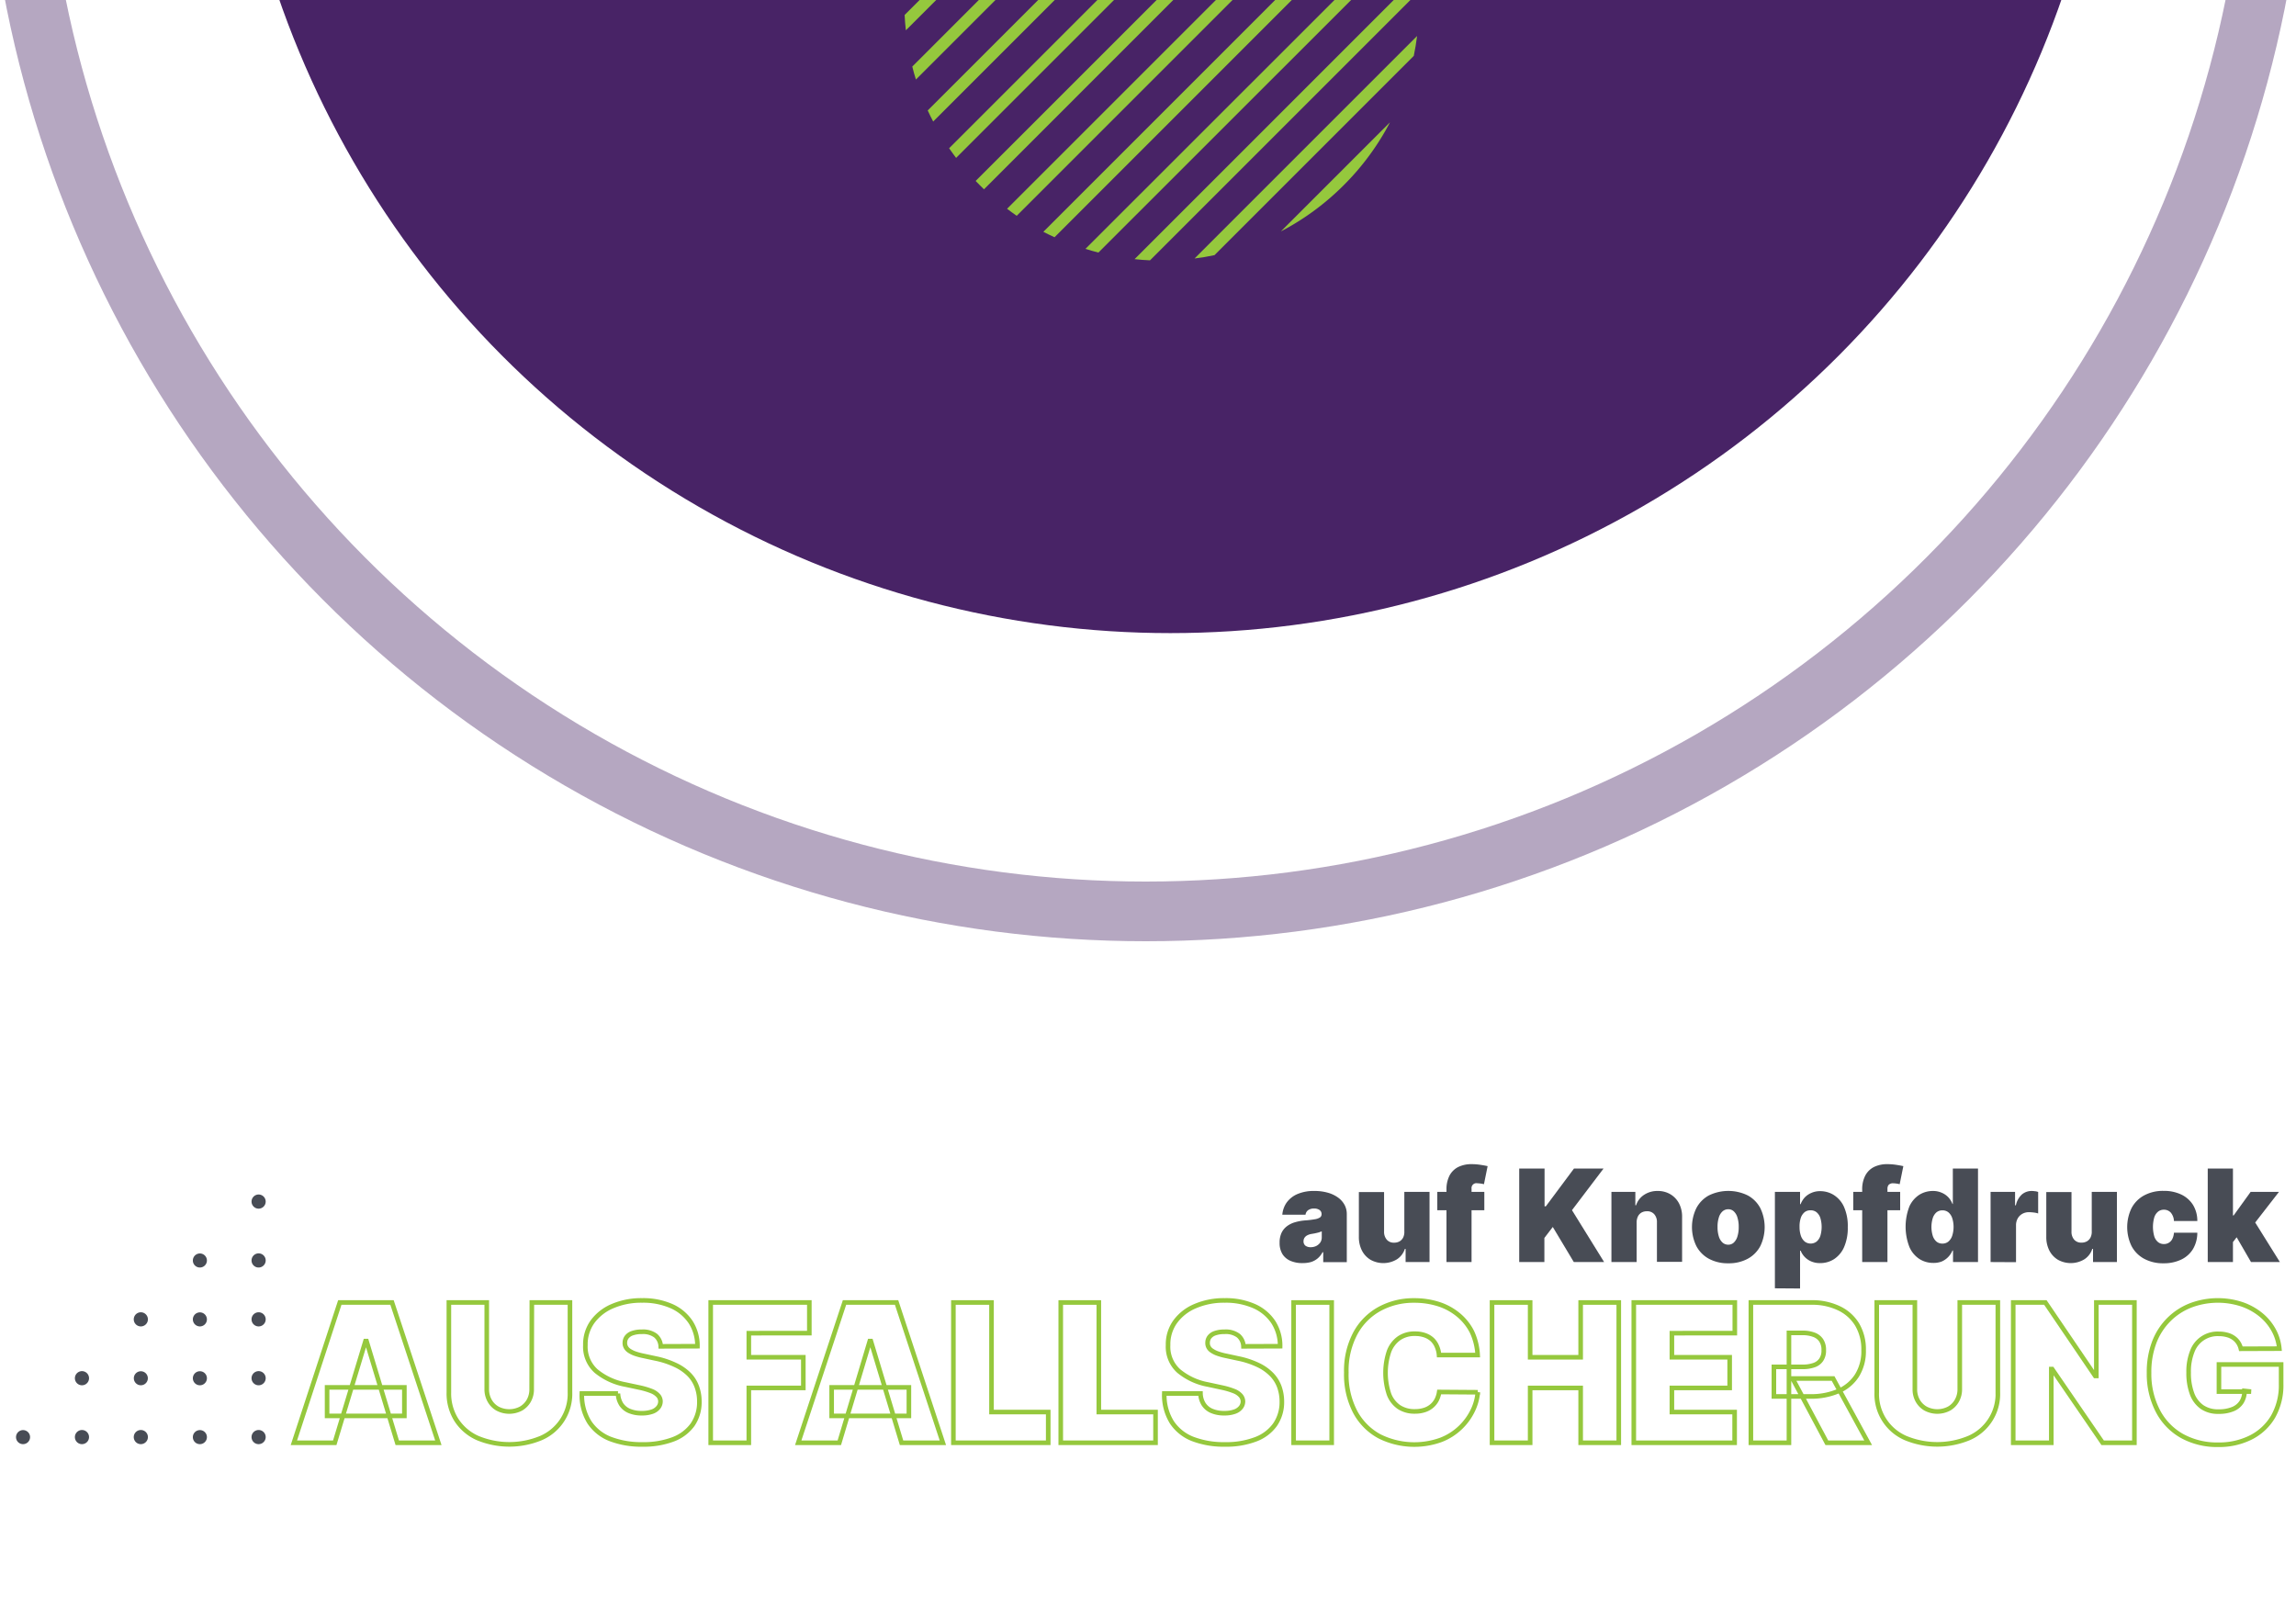 <svg xmlns="http://www.w3.org/2000/svg" xmlns:xlink="http://www.w3.org/1999/xlink" viewBox="0 0 500 350"><defs><style>.cls-1,.cls-4,.cls-7{fill:none;}.cls-2{clip-path:url(#clip-path);}.cls-3{fill:#482366;}.cls-4{stroke:#482366;stroke-miterlimit:10;stroke-width:13px;opacity:0.4;}.cls-5{fill:#484c55;}.cls-6{fill:#95c83d;}.cls-7{stroke:#95c83d;}</style><clipPath id="clip-path"><rect class="cls-1" x="-3" width="502" height="352"/></clipPath></defs><g id="Recovery"><g class="cls-2"><circle class="cls-3" cx="254.87" cy="-67.56" r="205.45"/><circle class="cls-4" cx="249.5" cy="-48" r="246.5"/></g><path class="cls-5" d="M54.78,313a1.54,1.54,0,1,1,1.53,1.53A1.53,1.53,0,0,1,54.78,313Z"/><path class="cls-5" d="M42,313a1.53,1.53,0,1,1,1.53,1.53A1.52,1.52,0,0,1,42,313Z"/><path class="cls-5" d="M29.13,313a1.54,1.54,0,1,1,1.54,1.53A1.53,1.53,0,0,1,29.13,313Z"/><path class="cls-5" d="M54.78,300.18a1.54,1.54,0,1,1,1.53,1.53A1.54,1.54,0,0,1,54.78,300.18Z"/><path class="cls-5" d="M42,300.18a1.53,1.53,0,1,1,1.53,1.53A1.53,1.53,0,0,1,42,300.18Z"/><circle class="cls-5" cx="30.67" cy="300.18" r="1.53"/><path class="cls-5" d="M54.78,287.35a1.54,1.54,0,1,1,1.53,1.54A1.54,1.54,0,0,1,54.78,287.35Z"/><path class="cls-5" d="M42,287.35a1.53,1.53,0,1,1,1.53,1.54A1.53,1.53,0,0,1,42,287.35Z"/><path class="cls-5" d="M29.13,287.35a1.54,1.54,0,1,1,1.54,1.54A1.54,1.54,0,0,1,29.13,287.35Z"/><path class="cls-5" d="M16.31,313a1.54,1.54,0,1,1,1.53,1.53A1.53,1.53,0,0,1,16.31,313Z"/><path class="cls-5" d="M3.49,313A1.53,1.53,0,1,1,5,314.53,1.52,1.52,0,0,1,3.49,313Z"/><path class="cls-5" d="M16.31,300.18a1.54,1.54,0,1,1,1.53,1.53A1.54,1.54,0,0,1,16.31,300.18Z"/><path class="cls-5" d="M54.78,274.53a1.54,1.54,0,1,1,1.53,1.53A1.53,1.53,0,0,1,54.78,274.53Z"/><path class="cls-5" d="M42,274.53a1.53,1.53,0,1,1,1.53,1.53A1.52,1.52,0,0,1,42,274.53Z"/><path class="cls-5" d="M54.78,261.71a1.54,1.54,0,1,1,1.53,1.53A1.54,1.54,0,0,1,54.78,261.71Z"/><path class="cls-6" d="M258.9-55,197.27,6.6c-.13-1.1-.22-2.23-.27-3.34L255.56-55.3C256.67-55.25,257.8-55.16,258.9-55Z"/><path class="cls-6" d="M269.62-52.84,199.46,17.32c-.3-.93-.56-1.87-.79-2.83l68.12-68.13C267.75-53.4,268.69-53.14,269.62-52.84Z"/><path class="cls-6" d="M278.77-49.09,203.22,26.47c-.42-.8-.82-1.6-1.19-2.42l74.32-74.32C277.16-49.9,278-49.5,278.77-49.09Z"/><path class="cls-6" d="M286.69-44.09,208.21,34.39c-.53-.68-1-1.39-1.52-2.1l77.9-77.91C285.3-45.12,286-44.62,286.69-44.09Z"/><path class="cls-6" d="M292.63-38.93c.31.3.61.6.89.91L214.28,41.23c-.31-.29-.6-.59-.91-.9s-.62-.61-.9-.92l79.24-79.24C292-39.55,292.32-39.24,292.63-38.93Z"/><path class="cls-6" d="M297.79-33c.53.68,1,1.39,1.52,2.1L221.41,47c-.71-.5-1.42-1-2.1-1.53Z"/><path class="cls-6" d="M302.78-25.09c.43.81.82,1.62,1.19,2.44L229.65,51.67c-.82-.37-1.63-.76-2.44-1.18Z"/><path class="cls-6" d="M306.54-15.92c.3.93.56,1.87.79,2.83L239.21,55c-1-.24-1.9-.5-2.83-.8Z"/><path class="cls-6" d="M308.73-5.22q.19,1.69.27,3.36L250.44,56.7c-1.11-.05-2.23-.13-3.36-.26Z"/><path class="cls-6" d="M308.6,7.84c-.18,1.45-.43,2.89-.72,4.33l-43.4,43.4c-1.43.31-2.89.55-4.34.73Z"/><path class="cls-6" d="M302.7,26.64a55.88,55.88,0,0,1-10.07,13.69A56.06,56.06,0,0,1,278.94,50.4Z"/><g id="DE"><path class="cls-5" d="M283.63,275.1a6.45,6.45,0,0,1-2.58-.48,3.89,3.89,0,0,1-1.76-1.46,4.6,4.6,0,0,1-.63-2.51,5,5,0,0,1,.42-2.14,3.9,3.9,0,0,1,1.2-1.46,5.36,5.36,0,0,1,1.78-.86,10.62,10.62,0,0,1,2.2-.39,20.26,20.26,0,0,0,2.07-.25,2.81,2.81,0,0,0,1.13-.4.84.84,0,0,0,.34-.7v0a1.06,1.06,0,0,0-.45-.92,2.05,2.05,0,0,0-1.18-.32,2.2,2.2,0,0,0-1.28.35,1.46,1.46,0,0,0-.59,1h-5.05a5.36,5.36,0,0,1,.89-2.57,5.63,5.63,0,0,1,2.31-1.89,9,9,0,0,1,3.8-.71,10.28,10.28,0,0,1,2.95.39,7,7,0,0,1,2.21,1.06,4.78,4.78,0,0,1,1.4,1.59,4.2,4.2,0,0,1,.48,2v10.46h-5.13v-2.15H288a4.27,4.27,0,0,1-1.11,1.38,4.18,4.18,0,0,1-1.48.77A6.92,6.92,0,0,1,283.63,275.1Zm1.79-3.46a2.81,2.81,0,0,0,1.18-.25,2.52,2.52,0,0,0,.9-.75,2,2,0,0,0,.34-1.18v-1.28l-.46.17a3.55,3.55,0,0,1-.52.15l-.57.13-.63.11a3.12,3.12,0,0,0-1,.32,1.61,1.61,0,0,0-.6.55,1.39,1.39,0,0,0-.19.72,1.17,1.17,0,0,0,.44,1A1.89,1.89,0,0,0,285.42,271.64Z"/><path class="cls-5" d="M305.82,268.18v-8.59h5.49v15.28H306.1V272h-.16a4.25,4.25,0,0,1-1.74,2.28,5.73,5.73,0,0,1-5.75.09,5,5,0,0,1-1.86-2,6.42,6.42,0,0,1-.67-3v-9.75h5.49v8.59A2.59,2.59,0,0,0,302,270a2,2,0,0,0,1.6.65,2.36,2.36,0,0,0,1.19-.29,2,2,0,0,0,.78-.84A2.75,2.75,0,0,0,305.82,268.18Z"/><path class="cls-5" d="M323.24,259.59v4H313v-4ZM315,274.87V259.16a6.55,6.55,0,0,1,.67-3.14,4.4,4.4,0,0,1,1.91-1.86,6.44,6.44,0,0,1,2.91-.61,12.36,12.36,0,0,1,2,.16c.66.1,1.15.2,1.47.27l-.8,3.94a3.93,3.93,0,0,0-.7-.14,4.6,4.6,0,0,0-.69-.06,1.07,1.07,0,0,0-1.31,1.2v15.95Z"/><path class="cls-5" d="M330.84,274.87V254.5h5.52v8.23h.28l6.13-8.23h6.44l-6.88,9.07,7,11.3h-6.6l-4.58-7.64-1.83,2.39v5.25Z"/><path class="cls-5" d="M356.41,266.27v8.6h-5.49V259.59h5.21v2.91h.16a4.31,4.31,0,0,1,1.76-2.28,5.19,5.19,0,0,1,2.93-.83,5.29,5.29,0,0,1,2.82.74,5.09,5.09,0,0,1,1.86,2,6.25,6.25,0,0,1,.65,2.95v9.75h-5.48v-8.6a2.53,2.53,0,0,0-.58-1.77,2,2,0,0,0-1.61-.65,2.34,2.34,0,0,0-1.18.29,2,2,0,0,0-.77.84A3,3,0,0,0,356.41,266.27Z"/><path class="cls-5" d="M376.38,275.14a8.6,8.6,0,0,1-4.26-1,6.67,6.67,0,0,1-2.71-2.76,9.41,9.41,0,0,1,0-8.24,6.7,6.7,0,0,1,2.71-2.77,9.64,9.64,0,0,1,8.51,0,6.72,6.72,0,0,1,2.72,2.77,9.5,9.5,0,0,1,0,8.24,6.7,6.7,0,0,1-2.72,2.76A8.59,8.59,0,0,1,376.38,275.14Zm0-4.05a1.73,1.73,0,0,0,1.2-.47,3,3,0,0,0,.78-1.33,6.66,6.66,0,0,0,.28-2.06,6.58,6.58,0,0,0-.28-2.06,2.92,2.92,0,0,0-.78-1.33,1.73,1.73,0,0,0-1.2-.47,1.85,1.85,0,0,0-1.27.47,2.86,2.86,0,0,0-.8,1.33,6.58,6.58,0,0,0-.28,2.06,6.66,6.66,0,0,0,.28,2.06,2.91,2.91,0,0,0,.8,1.33A1.85,1.85,0,0,0,376.42,271.09Z"/><path class="cls-5" d="M386.52,280.59v-21H392v2.67h.12a4.82,4.82,0,0,1,.87-1.43,4.33,4.33,0,0,1,1.43-1,4.62,4.62,0,0,1,2-.4,5.56,5.56,0,0,1,2.88.81,5.93,5.93,0,0,1,2.23,2.53,10.22,10.22,0,0,1,.86,4.5,10.37,10.37,0,0,1-.82,4.38,6,6,0,0,1-2.19,2.6,5.54,5.54,0,0,1-3,.85,4.82,4.82,0,0,1-1.91-.35,4.26,4.26,0,0,1-2.34-2.35H392v8.23Zm5.37-13.36a5.79,5.79,0,0,0,.29,1.92,2.83,2.83,0,0,0,.84,1.26,2.13,2.13,0,0,0,2.58,0,2.71,2.71,0,0,0,.82-1.25,6.86,6.86,0,0,0,0-3.88,2.71,2.71,0,0,0-.82-1.25,2,2,0,0,0-1.29-.43A2,2,0,0,0,393,264a2.74,2.74,0,0,0-.84,1.25A5.83,5.83,0,0,0,391.89,267.23Z"/><path class="cls-5" d="M413.8,259.59v4H403.58v-4Zm-8.27,15.28V259.16a6.43,6.43,0,0,1,.68-3.14,4.37,4.37,0,0,1,1.9-1.86,6.47,6.47,0,0,1,2.91-.61,12.36,12.36,0,0,1,2,.16c.66.1,1.15.2,1.47.27l-.8,3.94a4,4,0,0,0-.69-.14,4.83,4.83,0,0,0-.7-.06,1.28,1.28,0,0,0-1,.33,1.33,1.33,0,0,0-.27.87v15.95Z"/><path class="cls-5" d="M421,275.06a5.54,5.54,0,0,1-3-.85,5.9,5.9,0,0,1-2.18-2.6,12.22,12.22,0,0,1,0-8.88A5.93,5.93,0,0,1,418,260.2a5.56,5.56,0,0,1,2.88-.81,4.59,4.59,0,0,1,2,.4,4.23,4.23,0,0,1,1.43,1,4.65,4.65,0,0,1,.88,1.43h.08V254.5h5.48v20.37h-5.44v-2.51h-.12a4.58,4.58,0,0,1-.91,1.39,4.44,4.44,0,0,1-1.43,1A4.87,4.87,0,0,1,421,275.06Zm2-4.21a2,2,0,0,0,1.3-.44,2.81,2.81,0,0,0,.83-1.26,6.36,6.36,0,0,0,0-3.86,2.73,2.73,0,0,0-.83-1.25,2,2,0,0,0-1.3-.43,2,2,0,0,0-1.29.43,2.78,2.78,0,0,0-.81,1.25,6.63,6.63,0,0,0,0,3.88,2.78,2.78,0,0,0,.81,1.25A2,2,0,0,0,423,270.85Z"/><path class="cls-5" d="M433.49,274.87V259.59h5.33v2.91H439a4.4,4.4,0,0,1,1.32-2.36,3.27,3.27,0,0,1,2.14-.75,4.25,4.25,0,0,1,.71.06c.23,0,.46.09.68.15v4.69a4.16,4.16,0,0,0-1-.21,8.33,8.33,0,0,0-1-.07,2.91,2.91,0,0,0-1.45.36,2.62,2.62,0,0,0-1,1,3,3,0,0,0-.37,1.53v8Z"/><path class="cls-5" d="M455.52,268.18v-8.59H461v15.28H455.8V272h-.16a4.25,4.25,0,0,1-1.74,2.28,5.73,5.73,0,0,1-5.75.09,5,5,0,0,1-1.86-2,6.42,6.42,0,0,1-.67-3v-9.75h5.49v8.59a2.59,2.59,0,0,0,.58,1.78,2,2,0,0,0,1.6.65,2.36,2.36,0,0,0,1.19-.29,2,2,0,0,0,.78-.84A2.75,2.75,0,0,0,455.52,268.18Z"/><path class="cls-5" d="M471.15,275.14a8.59,8.59,0,0,1-4.25-1,6.7,6.7,0,0,1-2.72-2.76,9.5,9.5,0,0,1,0-8.24,6.72,6.72,0,0,1,2.72-2.77,8.59,8.59,0,0,1,4.25-1,8.69,8.69,0,0,1,3.89.81,6.13,6.13,0,0,1,2.56,2.29,6.64,6.64,0,0,1,.91,3.47h-5.09a3,3,0,0,0-.69-1.84,2,2,0,0,0-1.5-.63,2,2,0,0,0-1.25.41,2.66,2.66,0,0,0-.84,1.25,7.6,7.6,0,0,0,0,4.16,2.66,2.66,0,0,0,.84,1.25,2,2,0,0,0,1.25.41,2,2,0,0,0,1.84-1.12,3.52,3.52,0,0,0,.35-1.35h5.09a7,7,0,0,1-.92,3.52,6,6,0,0,1-2.54,2.31A8.7,8.7,0,0,1,471.15,275.14Z"/><path class="cls-5" d="M480.78,274.87V254.5h5.49v20.37Zm4.93-3.62,0-6.53h.71l3.7-5.13h6.17l-6.21,8h-1.55Zm4.49,3.62-3.5-6.05,3.58-3.9,6.21,9.95Z"/><path class="cls-7" d="M72.9,314.23H64L74,283.68H85.37l10.09,30.55H86.51l-6.69-22.14h-.23Zm-1.67-12.06H88.06v6.21H71.23Z"/><path class="cls-7" d="M115.82,283.68h8.3v19.57a10.46,10.46,0,0,1-6.3,9.95,18,18,0,0,1-13.81,0,10.64,10.64,0,0,1-4.61-3.92,10.81,10.81,0,0,1-1.65-6V283.68H106v18.85a5,5,0,0,0,.63,2.53,4.45,4.45,0,0,0,1.73,1.74,5.49,5.49,0,0,0,5.07,0,4.59,4.59,0,0,0,1.73-1.74,5,5,0,0,0,.62-2.53Z"/><path class="cls-7" d="M143.89,293.23a3.24,3.24,0,0,0-1.11-2.33,4.56,4.56,0,0,0-3-.84,6.1,6.1,0,0,0-2.09.31,2.55,2.55,0,0,0-1.2.83,2,2,0,0,0-.41,1.19,1.81,1.81,0,0,0,.21,1,2.17,2.17,0,0,0,.73.79,5.62,5.62,0,0,0,1.3.64,14,14,0,0,0,1.88.5l2.51.54a18.89,18.89,0,0,1,4.34,1.42,10.37,10.37,0,0,1,3,2.06,7.42,7.42,0,0,1,1.69,2.67,9.26,9.26,0,0,1,.56,3.22,8.64,8.64,0,0,1-1.5,5.1,9.23,9.23,0,0,1-4.26,3.17,18.09,18.09,0,0,1-6.65,1.09,18.82,18.82,0,0,1-6.94-1.17,9.66,9.66,0,0,1-4.59-3.64,11.18,11.18,0,0,1-1.65-6.28h7.87a4.72,4.72,0,0,0,.7,2.35,3.92,3.92,0,0,0,1.77,1.45,6.81,6.81,0,0,0,2.72.49,6.52,6.52,0,0,0,2.23-.33,2.88,2.88,0,0,0,1.35-.91,2.12,2.12,0,0,0,.48-1.32,1.94,1.94,0,0,0-.45-1.23,3.87,3.87,0,0,0-1.44-1,16.39,16.39,0,0,0-2.7-.8l-3.05-.65a14,14,0,0,1-6.39-2.95,7.12,7.12,0,0,1-2.32-5.64,8.43,8.43,0,0,1,1.56-5.1,10.37,10.37,0,0,1,4.37-3.4,15.85,15.85,0,0,1,6.42-1.23,15.32,15.32,0,0,1,6.4,1.24,9.71,9.71,0,0,1,4.17,3.48,9.47,9.47,0,0,1,1.48,5.25Z"/><path class="cls-7" d="M154.77,314.23V283.68h21.48v6.68H163.07v5.25h11.87v6.68H163.07v11.94Z"/><path class="cls-7" d="M182.78,314.23h-8.95l10.08-30.55h11.34l10.08,30.55h-9l-6.68-22.14h-.24Zm-1.67-12.06h16.82v6.21H181.11Z"/><path class="cls-7" d="M207.62,314.23V283.68h8.3v23.86h12.35v6.69Z"/><path class="cls-7" d="M231,314.23V283.68h8.29v23.86h12.35v6.69Z"/><path class="cls-7" d="M270.79,293.23a3.24,3.24,0,0,0-1.11-2.33,4.55,4.55,0,0,0-3-.84,6.12,6.12,0,0,0-2.1.31,2.55,2.55,0,0,0-1.2.83,2,2,0,0,0-.4,1.19,1.9,1.9,0,0,0,.2,1,2.12,2.12,0,0,0,.74.79,5.43,5.43,0,0,0,1.3.64,13.56,13.56,0,0,0,1.88.5l2.5.54a18.73,18.73,0,0,1,4.34,1.42,10.23,10.23,0,0,1,2.95,2.06,7.59,7.59,0,0,1,1.7,2.67,9.5,9.5,0,0,1,.56,3.22,8.65,8.65,0,0,1-1.51,5.1,9.13,9.13,0,0,1-4.26,3.17,18,18,0,0,1-6.64,1.09,18.88,18.88,0,0,1-6.95-1.17,9.66,9.66,0,0,1-4.59-3.64,11.18,11.18,0,0,1-1.65-6.28h7.88a4.62,4.62,0,0,0,.7,2.35,3.92,3.92,0,0,0,1.77,1.45,6.78,6.78,0,0,0,2.72.49,6.49,6.49,0,0,0,2.22-.33,2.92,2.92,0,0,0,1.36-.91,2.12,2.12,0,0,0,.48-1.32,2,2,0,0,0-.46-1.23,3.71,3.71,0,0,0-1.44-1,16.09,16.09,0,0,0-2.7-.8l-3-.65a13.87,13.87,0,0,1-6.39-2.95,7.09,7.09,0,0,1-2.32-5.64,8.43,8.43,0,0,1,1.56-5.1,10.31,10.31,0,0,1,4.37-3.4,15.78,15.78,0,0,1,6.42-1.23,15.35,15.35,0,0,1,6.4,1.24,9.71,9.71,0,0,1,4.17,3.48,9.55,9.55,0,0,1,1.48,5.25Z"/><path class="cls-7" d="M290,283.68v30.55h-8.29V283.68Z"/><path class="cls-7" d="M321.79,295.13h-8.41a5.71,5.71,0,0,0-.47-1.89,4.41,4.41,0,0,0-1-1.47,4.57,4.57,0,0,0-1.6-.95,6.2,6.2,0,0,0-2.14-.34,5.91,5.91,0,0,0-3.52,1,6.14,6.14,0,0,0-2.18,2.9,14.7,14.7,0,0,0,0,9.24,5.91,5.91,0,0,0,2.19,2.84,6.09,6.09,0,0,0,3.44.94,6.53,6.53,0,0,0,2.06-.29,4.51,4.51,0,0,0,1.58-.84,4.42,4.42,0,0,0,1.1-1.33,5.57,5.57,0,0,0,.57-1.77l8.41.06a11.2,11.2,0,0,1-1.08,3.94,12.84,12.84,0,0,1-2.67,3.7,12.68,12.68,0,0,1-4.25,2.72,17,17,0,0,1-13.43-.77,13,13,0,0,1-5.27-5.31,17.55,17.55,0,0,1-1.93-8.58,17.25,17.25,0,0,1,2-8.6,13.19,13.19,0,0,1,5.31-5.29,15.43,15.43,0,0,1,7.45-1.8,17.37,17.37,0,0,1,5.33.79,12.89,12.89,0,0,1,4.26,2.31,11.5,11.5,0,0,1,3,3.72A13.53,13.53,0,0,1,321.79,295.13Z"/><path class="cls-7" d="M324.92,314.23V283.68h8.3v11.93h11V283.68h8.3v30.55h-8.3V302.29h-11v11.94Z"/><path class="cls-7" d="M355.79,314.23V283.68h22v6.68H364.09v5.25h12.58v6.68H364.09v5.25h13.66v6.69Z"/><path class="cls-7" d="M381.29,314.23V283.68h13.19a13.4,13.4,0,0,1,5.95,1.24,9.27,9.27,0,0,1,4,3.56,10.56,10.56,0,0,1,1.41,5.58,10,10,0,0,1-1.45,5.53,9,9,0,0,1-4.07,3.4,15,15,0,0,1-6.11,1.15H386.3V297.7h6.21a7.4,7.4,0,0,0,2.5-.37,3.09,3.09,0,0,0,1.59-1.17,3.53,3.53,0,0,0,.56-2.1,3.7,3.7,0,0,0-.56-2.14A3.23,3.23,0,0,0,395,290.7a6.9,6.9,0,0,0-2.5-.4h-2.92v23.93Zm17.9-14,7.64,14h-9l-7.46-14Z"/><path class="cls-7" d="M426.78,283.68h8.29v19.57a10.43,10.43,0,0,1-6.29,9.95,18,18,0,0,1-13.81,0,10.41,10.41,0,0,1-6.27-9.95V283.68H417v18.85a5,5,0,0,0,.62,2.53,4.54,4.54,0,0,0,1.74,1.74,5.47,5.47,0,0,0,5.06,0,4.45,4.45,0,0,0,1.73-1.74,5,5,0,0,0,.63-2.53Z"/><path class="cls-7" d="M464.81,283.68v30.55h-6.92l-11-16.05h-.18v16.05h-8.29V283.68h7l10.86,16h.24v-16Z"/><path class="cls-7" d="M488,293.76a4.17,4.17,0,0,0-.61-1.39,3.92,3.92,0,0,0-1-1,4.45,4.45,0,0,0-1.43-.64,6.63,6.63,0,0,0-1.78-.22,5.85,5.85,0,0,0-5.79,3.88,11.79,11.79,0,0,0-.77,4.53,12.87,12.87,0,0,0,.73,4.6,6.13,6.13,0,0,0,2.18,2.92,6.06,6.06,0,0,0,3.59,1,7.92,7.92,0,0,0,3.16-.55,4.07,4.07,0,0,0,1.88-1.56,4.46,4.46,0,0,0,.63-2.39l1.43.15h-7v-5.91h13.54v4.24a13.79,13.79,0,0,1-1.76,7.14,11.76,11.76,0,0,1-4.87,4.53,15.39,15.39,0,0,1-7.09,1.57,15.76,15.76,0,0,1-7.83-1.89,13.22,13.22,0,0,1-5.26-5.4A17.46,17.46,0,0,1,468,299a18.18,18.18,0,0,1,1.15-6.71,14,14,0,0,1,3.22-4.94,13.75,13.75,0,0,1,4.75-3.06A16.78,16.78,0,0,1,488,284a13.36,13.36,0,0,1,4.13,2.18,11.36,11.36,0,0,1,2.9,3.33,10.36,10.36,0,0,1,1.34,4.22Z"/></g></g></svg>